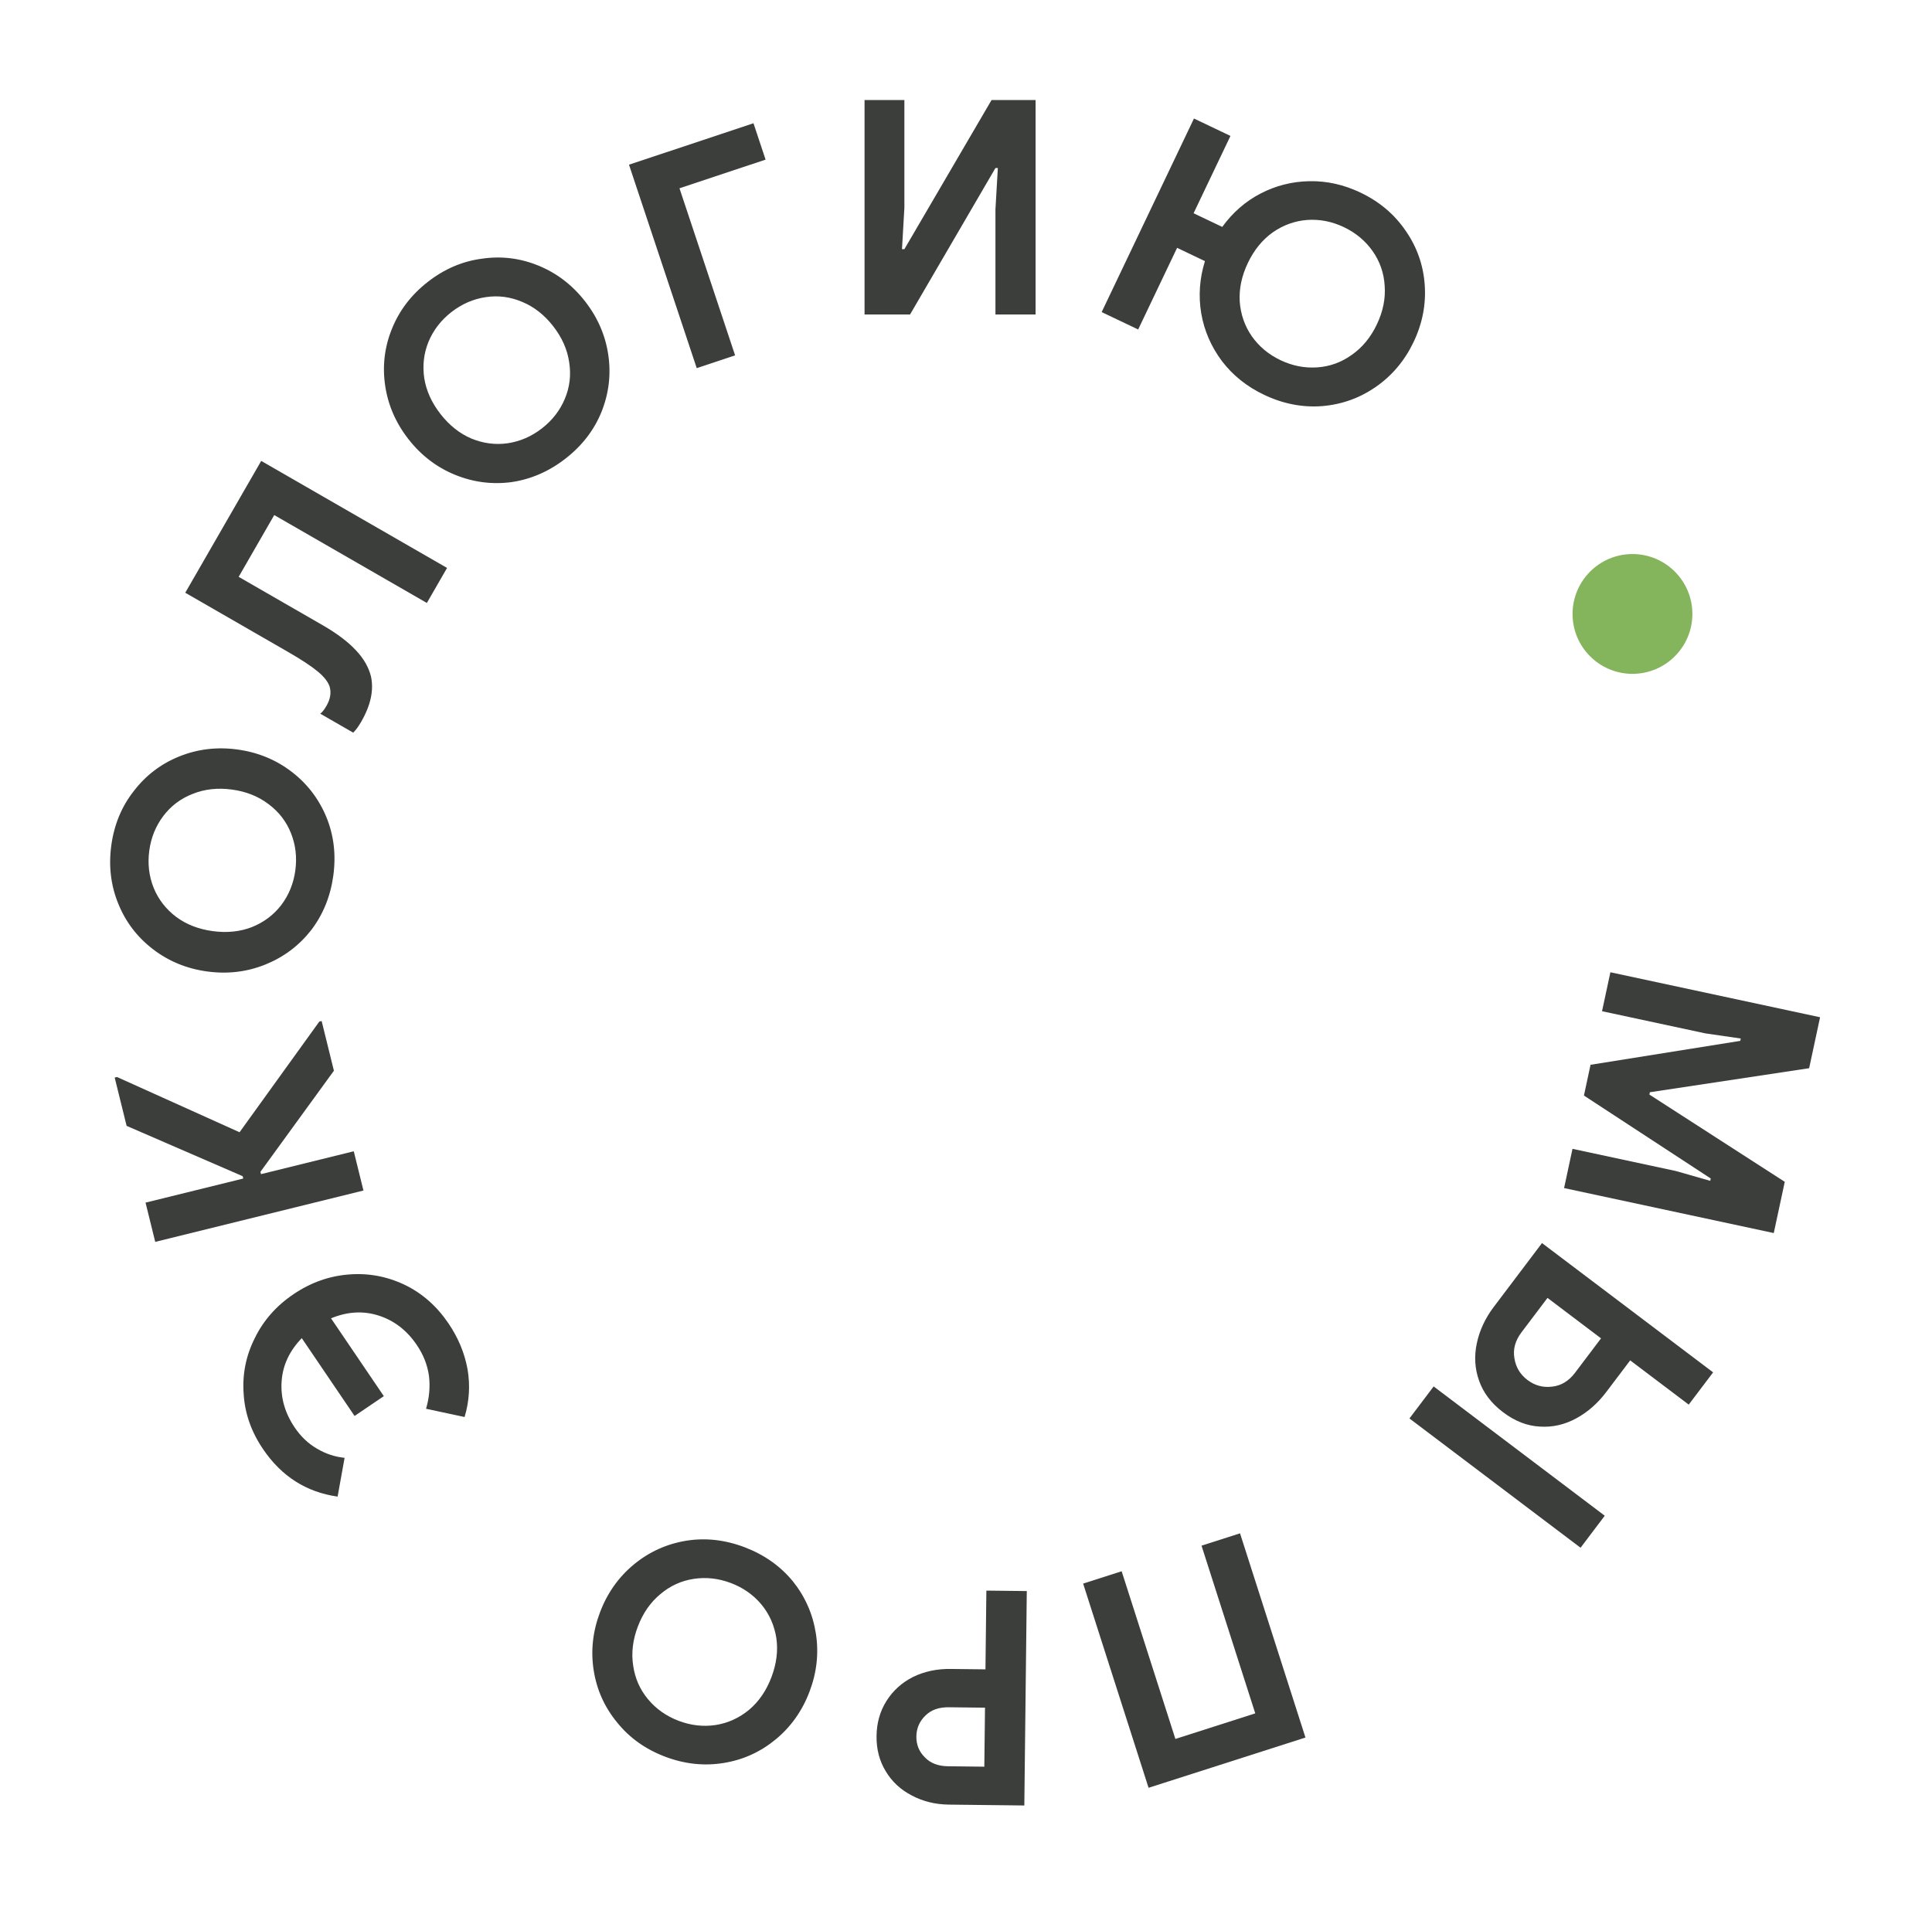 <?xml version="1.0" encoding="UTF-8"?> <svg xmlns="http://www.w3.org/2000/svg" width="129" height="128" viewBox="0 0 129 128" fill="none"> <path d="M121.527 67.933L120.797 71.336L110.164 72.941L110.13 73.097L119.169 78.923L118.435 82.345L104.434 79.341L104.996 76.721L111.899 78.202L114.192 78.858L114.226 78.701L105.76 73.162L106.2 71.108L116.198 69.51L116.232 69.354L113.871 69.011L106.968 67.53L107.526 64.929L121.527 67.933Z" fill="#3C3E3C"></path> <path d="M114.385 91.648L112.757 93.802L108.848 90.848L107.256 92.954C106.677 93.72 106.007 94.308 105.245 94.719C104.476 95.14 103.669 95.324 102.823 95.27C101.97 95.227 101.15 94.908 100.363 94.313C99.576 93.718 99.04 93.012 98.755 92.195C98.472 91.397 98.423 90.566 98.608 89.703C98.792 88.839 99.17 88.03 99.741 87.275L102.96 83.014L114.385 91.648ZM107.15 101.222L105.534 103.36L94.109 94.726L95.725 92.588L107.15 101.222ZM101.59 88.974C101.172 89.527 101.014 90.101 101.116 90.696C101.21 91.302 101.501 91.789 101.991 92.159C102.48 92.529 103.029 92.676 103.637 92.601C104.237 92.537 104.747 92.228 105.165 91.675L106.901 89.377L103.327 86.676L101.59 88.974Z" fill="#3C3E3C"></path> <path d="M87.166 116.035L76.69 119.391L72.321 105.754L74.893 104.93L78.481 116.129L83.814 114.421L80.226 103.221L82.797 102.398L87.166 116.035Z" fill="#3C3E3C"></path> <path d="M68.394 120.572L63.354 120.514C62.447 120.503 61.623 120.3 60.881 119.905C60.139 119.523 59.558 118.983 59.139 118.285C58.721 117.6 58.516 116.817 58.527 115.937C58.537 115.057 58.759 114.273 59.194 113.585C59.629 112.897 60.221 112.363 60.972 111.985C61.724 111.621 62.552 111.444 63.459 111.454L65.799 111.481L65.86 106.222L68.559 106.253L68.394 120.572ZM63.349 114.013C62.683 114.005 62.16 114.193 61.783 114.575C61.392 114.957 61.193 115.422 61.186 115.968C61.18 116.515 61.368 116.977 61.75 117.355C62.119 117.746 62.637 117.945 63.304 117.953L65.723 117.981L65.769 114.041L63.349 114.013Z" fill="#3C3E3C"></path> <path d="M49.712 103.324C51.021 103.821 52.096 104.578 52.936 105.596C53.759 106.622 54.272 107.786 54.476 109.09C54.68 110.394 54.539 111.688 54.051 112.972C53.564 114.256 52.812 115.318 51.794 116.158C50.776 116.998 49.622 117.523 48.33 117.732C47.022 117.948 45.713 117.808 44.404 117.311C43.095 116.814 42.029 116.053 41.206 115.028C40.366 114.01 39.844 112.849 39.64 111.546C39.436 110.242 39.578 108.948 40.065 107.664C40.552 106.38 41.305 105.318 42.322 104.477C43.34 103.637 44.503 103.109 45.812 102.892C47.103 102.684 48.403 102.828 49.712 103.324ZM48.804 105.718C47.981 105.406 47.154 105.313 46.321 105.439C45.489 105.565 44.747 105.904 44.096 106.455C43.432 107.002 42.93 107.724 42.589 108.622C42.248 109.519 42.145 110.393 42.279 111.242C42.401 112.087 42.731 112.833 43.27 113.479C43.809 114.126 44.49 114.605 45.312 114.918C46.135 115.23 46.963 115.323 47.795 115.197C48.615 115.066 49.357 114.727 50.02 114.18C50.672 113.629 51.168 112.904 51.508 112.007C51.849 111.109 51.959 110.238 51.837 109.393C51.703 108.544 51.373 107.798 50.846 107.156C50.307 106.51 49.627 106.03 48.804 105.718Z" fill="#3C3E3C"></path> <path d="M17.563 96.773C16.777 95.615 16.346 94.385 16.269 93.084C16.173 91.779 16.42 90.54 17.01 89.367C17.581 88.19 18.441 87.212 19.588 86.434C20.736 85.655 21.968 85.215 23.283 85.112C24.58 85.005 25.823 85.234 27.011 85.797C28.18 86.358 29.158 87.217 29.944 88.376C30.595 89.336 31.019 90.353 31.216 91.428C31.402 92.51 31.337 93.577 31.02 94.63L28.447 94.079C28.667 93.334 28.731 92.598 28.64 91.87C28.538 91.149 28.267 90.464 27.825 89.813C27.166 88.842 26.322 88.19 25.291 87.858C24.26 87.526 23.198 87.586 22.103 88.039L25.628 93.236L23.675 94.561L20.15 89.364C19.325 90.213 18.875 91.178 18.803 92.259C18.73 93.339 19.023 94.365 19.681 95.336C20.093 95.943 20.589 96.412 21.168 96.744C21.737 97.084 22.351 97.288 23.009 97.356L22.542 99.945C20.457 99.651 18.798 98.594 17.563 96.773Z" fill="#3C3E3C"></path> <path d="M10.365 82.934L9.718 80.313L16.243 78.704L16.204 78.548L8.454 75.187L7.658 71.963L7.814 71.925L15.995 75.613L21.32 68.222L21.476 68.184L22.295 71.504L17.389 78.256L17.427 78.411L23.621 76.883L24.268 79.505L10.365 82.934Z" fill="#3C3E3C"></path> <path d="M22.256 58.47C22.067 59.857 21.573 61.075 20.771 62.124C19.958 63.157 18.94 63.92 17.715 64.414C16.491 64.907 15.199 65.061 13.838 64.877C12.477 64.692 11.273 64.199 10.224 63.397C9.176 62.596 8.404 61.59 7.909 60.379C7.402 59.153 7.243 57.846 7.431 56.459C7.62 55.072 8.12 53.861 8.933 52.828C9.735 51.779 10.748 51.009 11.972 50.515C13.196 50.022 14.488 49.868 15.849 50.052C17.21 50.237 18.415 50.73 19.463 51.532C20.512 52.333 21.289 53.347 21.795 54.573C22.291 55.784 22.444 57.083 22.256 58.47ZM19.719 58.126C19.837 57.254 19.741 56.427 19.43 55.645C19.119 54.862 18.621 54.216 17.937 53.706C17.254 53.183 16.438 52.857 15.486 52.728C14.535 52.599 13.661 52.696 12.863 53.018C12.068 53.327 11.416 53.817 10.908 54.488C10.4 55.16 10.086 55.931 9.968 56.803C9.85 57.675 9.946 58.502 10.257 59.285C10.57 60.053 11.068 60.7 11.75 61.223C12.435 61.733 13.252 62.052 14.204 62.181C15.155 62.31 16.028 62.22 16.824 61.911C17.621 61.589 18.273 61.099 18.779 60.441C19.287 59.77 19.601 58.998 19.719 58.126Z" fill="#3C3E3C"></path> <path d="M24.119 48.197C23.933 48.521 23.754 48.764 23.583 48.927L21.382 47.66C21.506 47.578 21.645 47.404 21.798 47.138C22.058 46.687 22.128 46.258 22.009 45.851C21.902 45.528 21.635 45.19 21.208 44.836C20.77 44.476 20.111 44.043 19.233 43.537L12.37 39.584L17.441 30.78L29.85 37.927L28.502 40.267L18.311 34.397L15.936 38.522L21.534 41.746C22.493 42.299 23.233 42.856 23.756 43.418C24.273 43.963 24.609 44.541 24.765 45.153C24.973 46.074 24.758 47.088 24.119 48.197Z" fill="#3C3E3C"></path> <path d="M37.762 30.623C36.658 31.483 35.452 32.008 34.146 32.197C32.842 32.368 31.581 32.201 30.36 31.698C29.14 31.195 28.108 30.402 27.265 29.318C26.421 28.235 25.904 27.04 25.715 25.734C25.526 24.428 25.677 23.169 26.17 21.957C26.665 20.727 27.465 19.681 28.569 18.821C29.674 17.96 30.878 17.445 32.182 17.275C33.488 17.085 34.751 17.242 35.971 17.746C37.191 18.249 38.223 19.042 39.067 20.126C39.911 21.209 40.427 22.404 40.617 23.71C40.806 25.016 40.653 26.284 40.158 27.515C39.665 28.727 38.867 29.763 37.762 30.623ZM36.189 28.604C36.883 28.063 37.393 27.404 37.717 26.627C38.042 25.851 38.138 25.041 38.005 24.198C37.883 23.346 37.527 22.542 36.937 21.785C36.347 21.027 35.654 20.485 34.859 20.158C34.074 19.823 33.265 19.718 32.433 19.843C31.6 19.967 30.837 20.3 30.142 20.84C29.448 21.381 28.939 22.04 28.614 22.817C28.3 23.585 28.204 24.395 28.326 25.246C28.459 26.089 28.821 26.89 29.41 27.647C30 28.404 30.688 28.951 31.473 29.286C32.268 29.613 33.077 29.718 33.899 29.601C34.731 29.477 35.495 29.144 36.189 28.604Z" fill="#3C3E3C"></path> <path d="M41.998 10.998L50.31 8.231L51.118 10.66L45.369 12.574L49.083 23.732L46.521 24.585L41.998 10.998Z" fill="#3C3E3C"></path> <path d="M57.726 6.68H60.386V13.88L60.226 16.64H60.386L66.206 6.68H69.146V21H66.466V13.98L66.626 11.22H66.466L60.766 21H57.726V6.68Z" fill="#3C3E3C"></path> <path d="M90.835 12.859C92.099 13.461 93.105 14.31 93.853 15.406C94.607 16.489 95.032 17.688 95.128 19.005C95.224 20.321 94.977 21.599 94.386 22.838C93.795 24.078 92.958 25.075 91.875 25.829C90.792 26.583 89.589 27.014 88.267 27.122C86.951 27.219 85.661 26.966 84.397 26.363C83.254 25.818 82.318 25.069 81.591 24.117C80.869 23.152 80.408 22.09 80.207 20.931C80.012 19.76 80.094 18.596 80.454 17.438L78.595 16.551L75.996 22.003L73.558 20.842L79.721 7.915L82.158 9.077L79.696 14.241L81.61 15.153C82.302 14.197 83.15 13.457 84.154 12.931C85.175 12.399 86.267 12.122 87.43 12.1C88.593 12.078 89.728 12.331 90.835 12.859ZM85.499 24.052C86.293 24.431 87.11 24.591 87.95 24.534C88.79 24.477 89.557 24.2 90.251 23.703C90.958 23.213 91.518 22.535 91.931 21.668C92.344 20.802 92.519 19.939 92.455 19.082C92.403 18.23 92.135 17.46 91.651 16.771C91.167 16.082 90.528 15.549 89.733 15.17C88.939 14.791 88.122 14.631 87.282 14.688C86.454 14.752 85.687 15.028 84.981 15.519C84.286 16.015 83.732 16.696 83.319 17.563C82.906 18.429 82.726 19.289 82.777 20.14C82.841 20.998 83.109 21.768 83.581 22.451C84.065 23.14 84.705 23.674 85.499 24.052Z" fill="#3C3E3C"></path> <circle cx="109" cy="41" r="4" fill="#84B55C"></circle> </svg> 